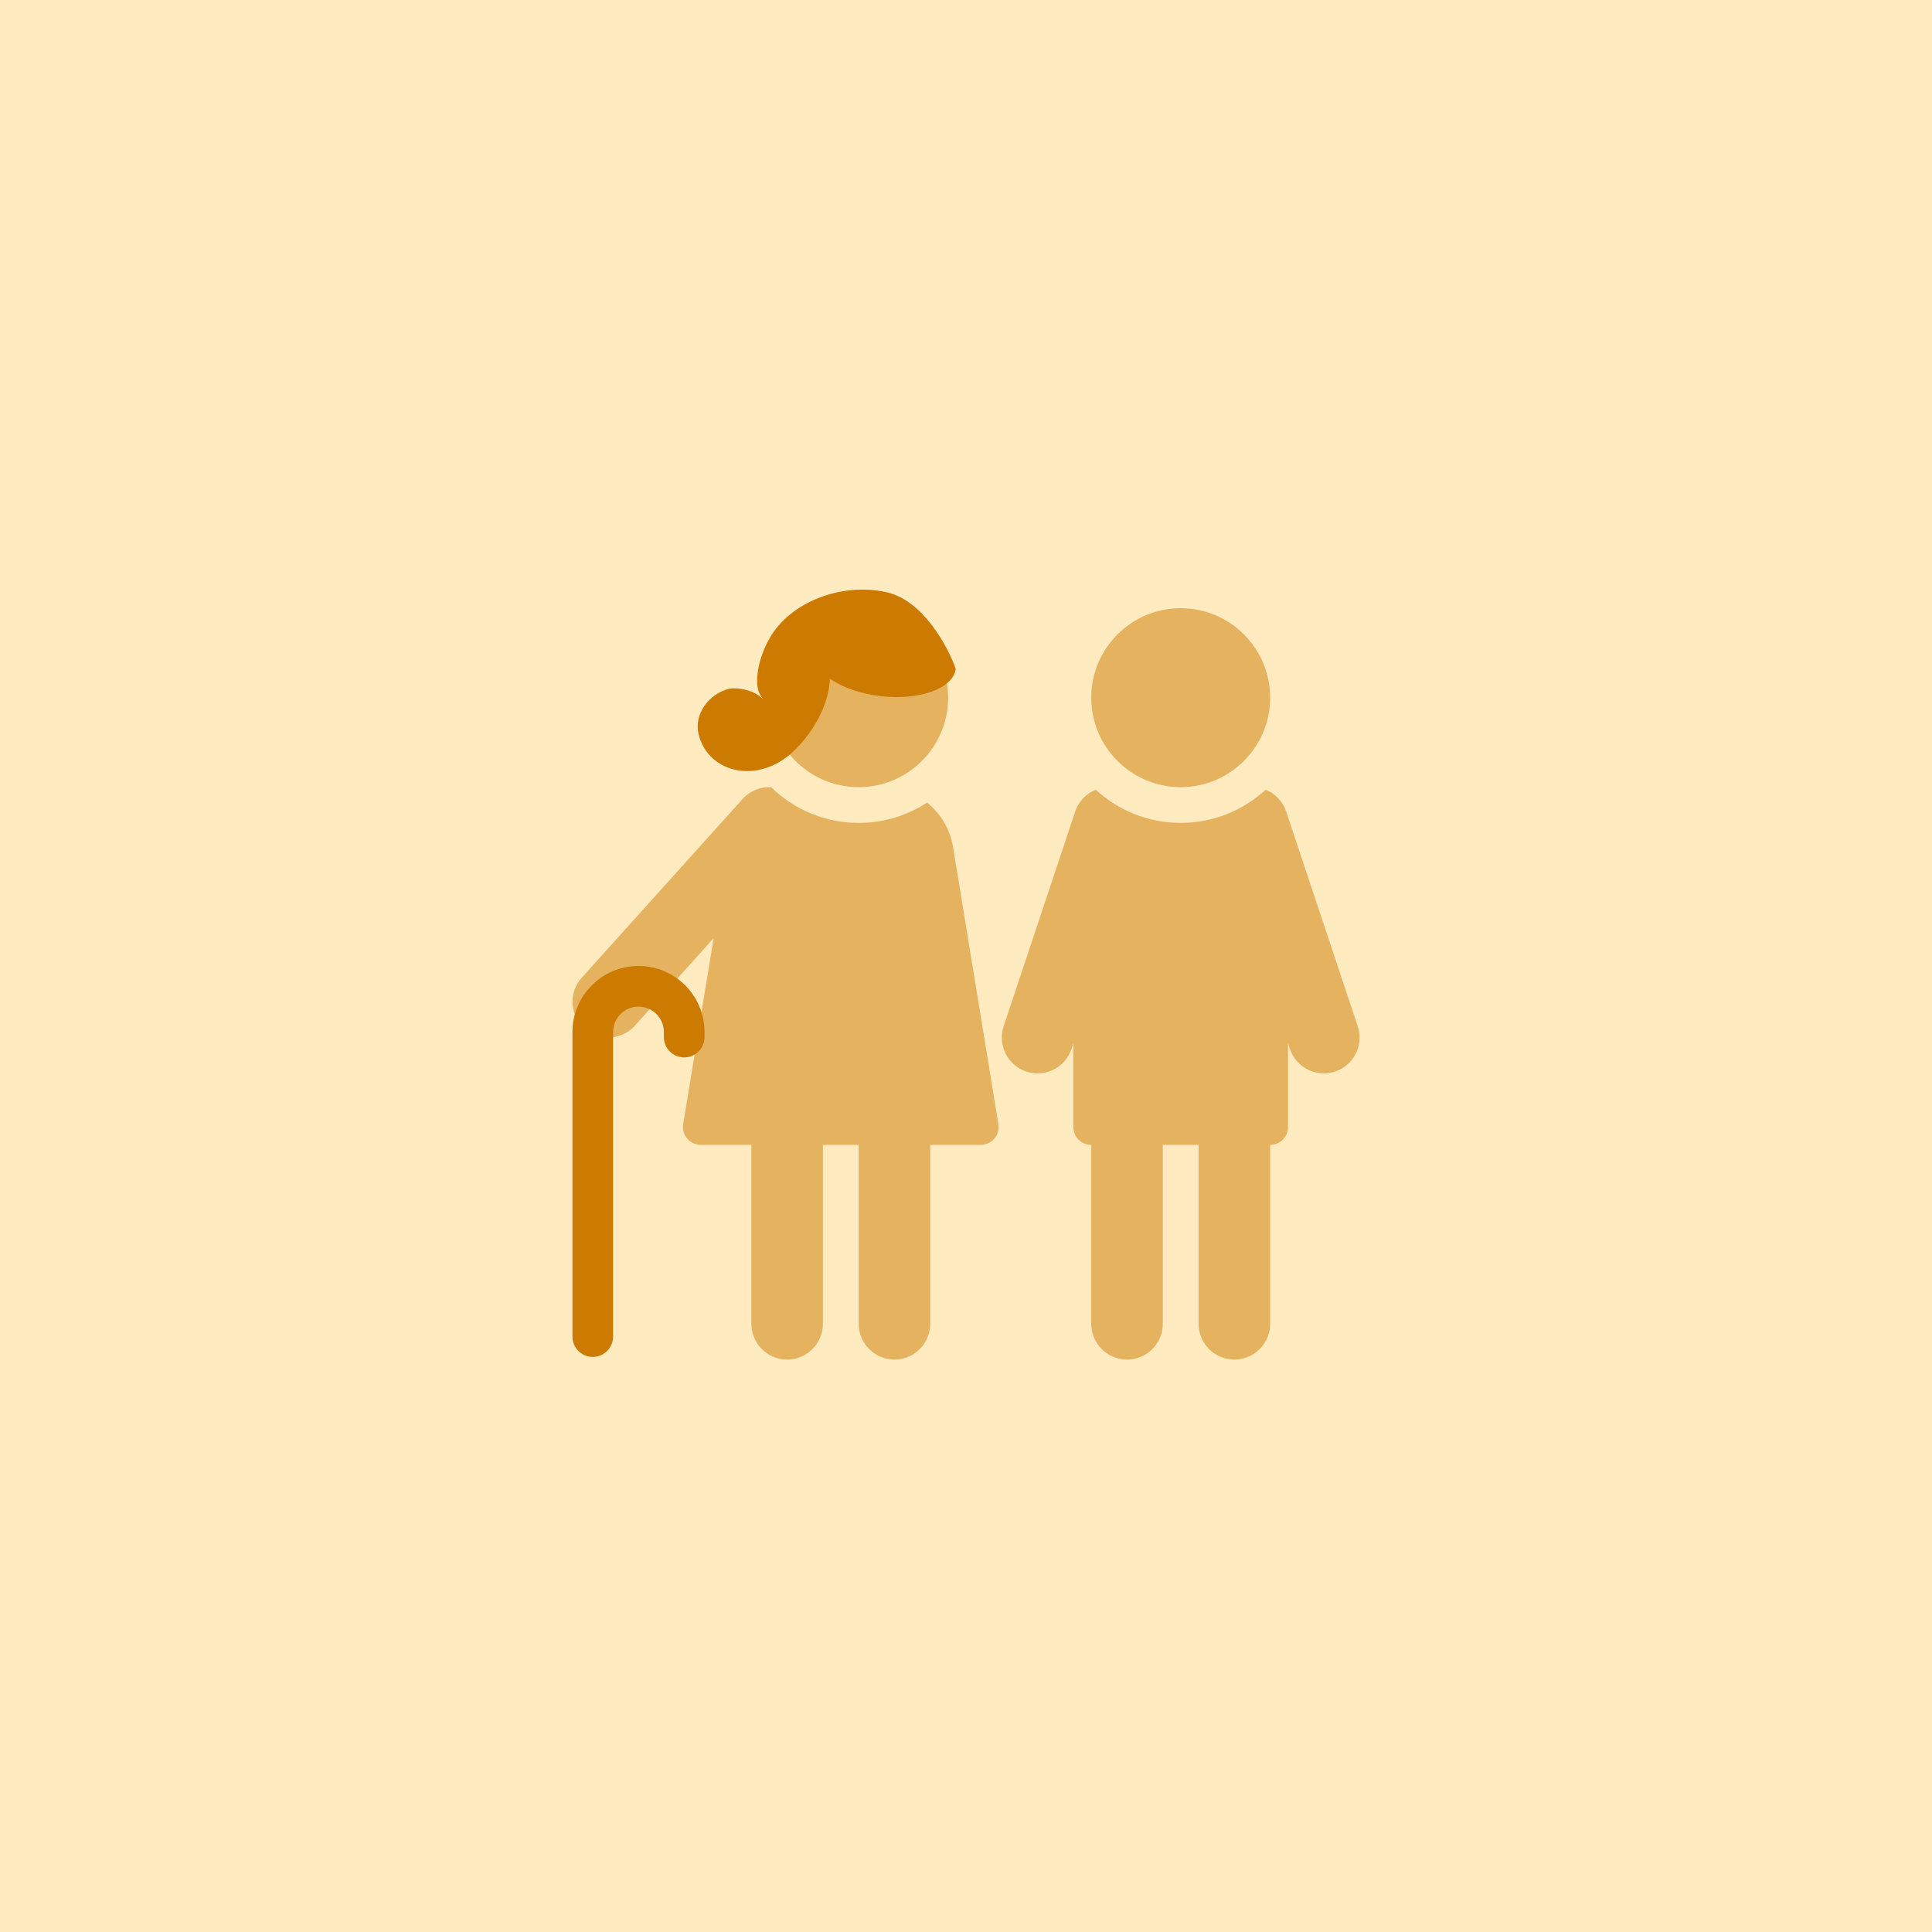 <svg width="72" height="72" viewBox="0 0 72 72" fill="none" xmlns="http://www.w3.org/2000/svg">
<rect width="72" height="72" fill="#FFEBBF"/>
<path opacity="0.5" fill-rule="evenodd" clip-rule="evenodd" d="M35.334 26C35.334 27.841 33.842 29.334 32.001 29.334C30.16 29.334 28.667 27.841 28.667 26C28.667 24.159 30.16 22.667 32.001 22.667C33.842 22.667 35.334 24.159 35.334 26ZM28.736 29.335C28.349 29.316 27.956 29.464 27.676 29.775L21.676 36.442C21.184 36.989 21.228 37.832 21.775 38.325C22.323 38.817 23.166 38.773 23.658 38.226L26.595 34.963L25.461 41.893C25.394 42.298 25.707 42.667 26.119 42.667L28.001 42.667V49.334C28.001 50.07 28.598 50.667 29.334 50.667C30.07 50.667 30.667 50.07 30.667 49.334V42.667H32.001V49.334C32.001 50.07 32.598 50.667 33.334 50.667C34.07 50.667 34.667 50.07 34.667 49.334V42.667L36.549 42.667C36.961 42.667 37.274 42.298 37.207 41.893L35.518 31.57C35.408 30.894 35.049 30.313 34.546 29.913C33.814 30.39 32.94 30.667 32.001 30.667C30.73 30.667 29.578 30.159 28.736 29.335ZM40.668 42.667C40.3 42.667 40.001 42.368 40.001 42V38.883L39.933 39.089C39.7 39.787 38.945 40.165 38.246 39.932C37.547 39.699 37.17 38.944 37.403 38.245L40.069 30.245C40.198 29.859 40.486 29.571 40.836 29.43C41.668 30.198 42.78 30.667 44.001 30.667C45.222 30.667 46.334 30.198 47.166 29.43C47.516 29.571 47.804 29.859 47.933 30.245L50.599 38.245C50.832 38.944 50.455 39.699 49.756 39.932C49.057 40.165 48.302 39.787 48.069 39.089L48.001 38.883V42C48.001 42.368 47.703 42.667 47.334 42.667V49.334C47.334 50.07 46.737 50.667 46.001 50.667C45.265 50.667 44.668 50.07 44.668 49.334V42.667H43.334V49.334C43.334 50.07 42.737 50.667 42.001 50.667C41.265 50.667 40.668 50.07 40.668 49.334V42.667ZM44.001 29.334C45.842 29.334 47.334 27.841 47.334 26C47.334 24.159 45.842 22.667 44.001 22.667C42.16 22.667 40.668 24.159 40.668 26C40.668 27.841 42.16 29.334 44.001 29.334Z" fill="#CC7A00"/>
<path d="M23.795 37.514C23.272 37.514 22.848 37.938 22.848 38.461V49.811C22.848 50.229 22.509 50.568 22.091 50.568C21.673 50.568 21.334 50.229 21.334 49.811V38.461C21.334 37.102 22.436 36 23.795 36C25.154 36 26.256 37.102 26.256 38.461V38.65C26.256 39.068 25.917 39.407 25.499 39.407C25.08 39.407 24.741 39.068 24.741 38.65V38.461C24.741 37.938 24.318 37.514 23.795 37.514Z" fill="#CC7A00"/>
<path d="M32.835 25.945C34.29 26.108 35.535 25.65 35.616 24.922C35.325 24.098 34.404 22.374 33.041 22.071C31.337 21.692 29.444 22.45 28.687 23.775C28.212 24.606 28.119 25.479 28.308 25.857C28.354 25.948 28.406 26.015 28.44 26.052C28.414 26.029 28.372 25.994 28.308 25.945C27.93 25.655 27.356 25.622 27.172 25.668C26.415 25.857 25.848 26.614 26.037 27.372C26.404 28.841 28.308 29.265 29.633 27.939C30.694 26.879 30.935 25.731 30.924 25.289C31.376 25.611 32.057 25.858 32.835 25.945Z" fill="#CC7A00"/>
</svg>
